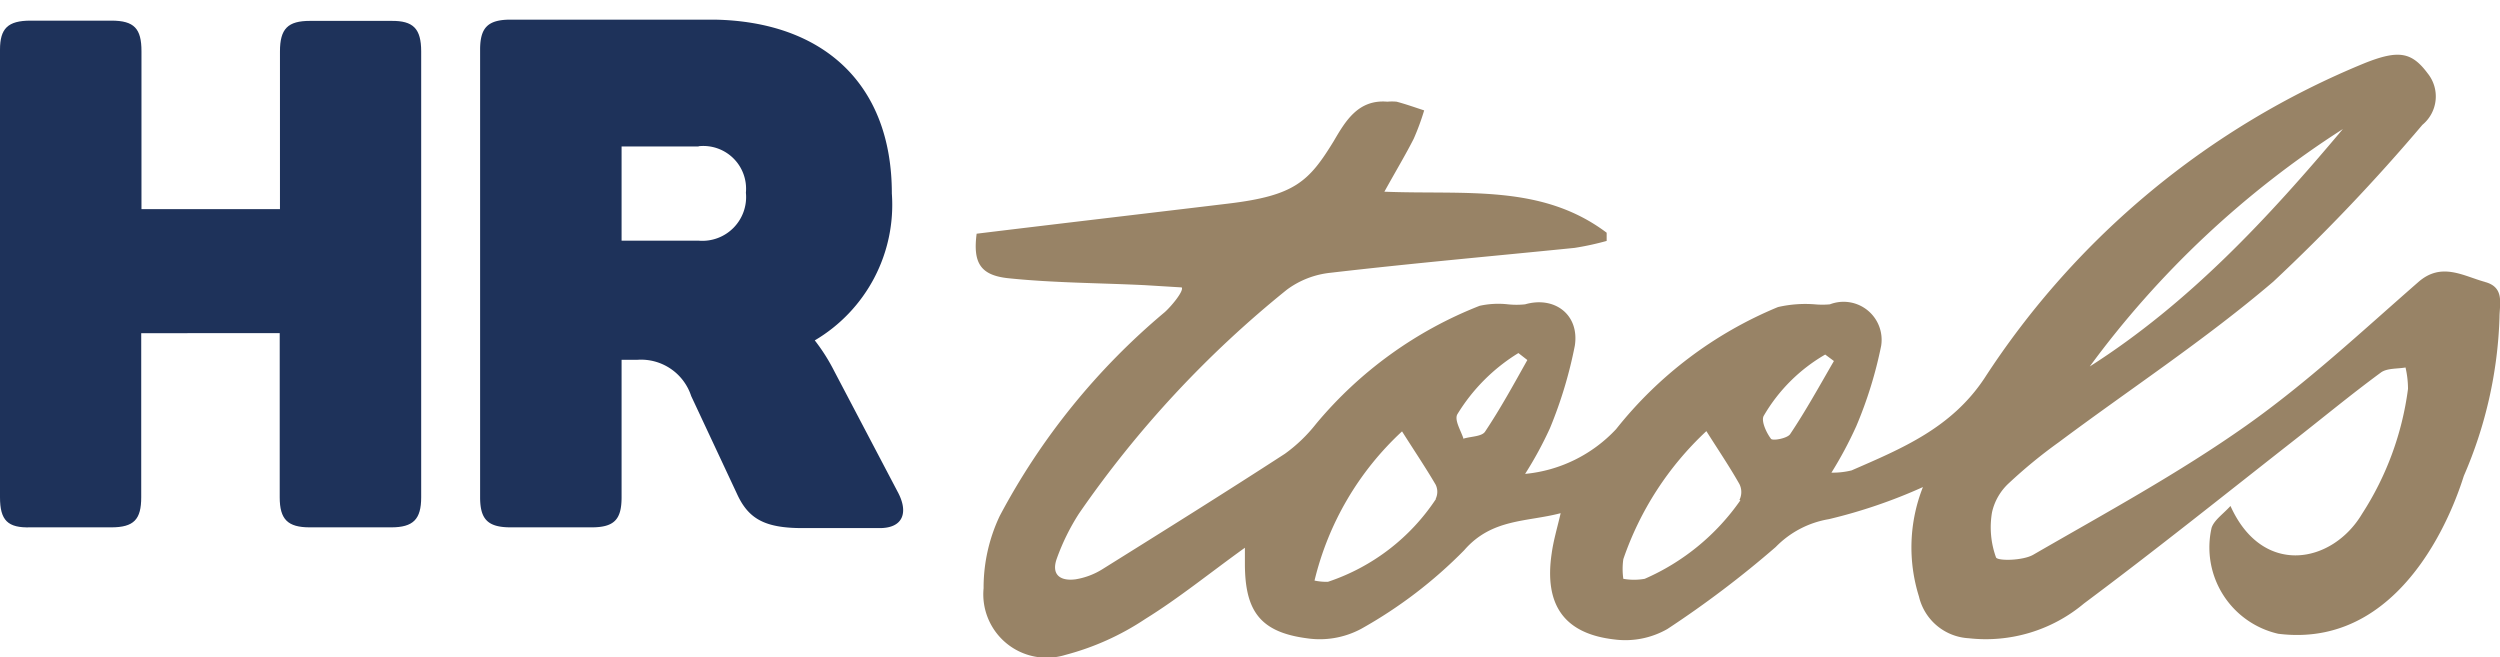 <svg xmlns="http://www.w3.org/2000/svg" viewBox="0 0 100.55 26.44">
    <path fill="#1e325a" d="M16.94,2.07V20c0,.89-.32,1.21-1.21,1.21H12.46c-.89,0-1.21-.32-1.21-1.21v-6.6H5.68V20c0,.89-.29,1.21-1.21,1.21H1.23C.31,21.24,0,20.93,0,20v-18C0,1.15.31.83,1.23.83H4.48c.92,0,1.21.32,1.21,1.23V8.41h5.57V2.07c0-.92.32-1.23,1.21-1.23h3.27C16.62.83,16.94,1.15,16.94,2.07Z"/>
    <path fill="#1e325a" d="M28.09,5.89H25V9.68h3.1A1.76,1.76,0,0,0,30,7.75a1.72,1.72,0,0,0-1.89-1.87Zm7.78,1.89a6.33,6.33,0,0,1-3.1,5.91,7.56,7.56,0,0,1,.78,1.23l2.58,4.91c.4.78.2,1.41-.75,1.41h-3.1c-1.52,0-2.18-.37-2.64-1.38L27.8,15.93a2.12,2.12,0,0,0-2.15-1.46H25V20c0,.89-.29,1.21-1.21,1.21H20.54c-.92,0-1.23-.32-1.23-1.21v-18c0-.89.31-1.21,1.23-1.21h8.18C33.06.86,35.87,3.33,35.87,7.78Z"/>
    <path fill="#988366" d="M72,17.46c-.11.17-.7.28-.77.19-.19-.25-.41-.73-.29-.93a6.78,6.78,0,0,1,2.47-2.46l.35.26c-.58,1-1.13,2-1.76,2.94Zm-2,2.66a9.14,9.14,0,0,1-3.85,3.16,2.46,2.46,0,0,1-.86,0,2.83,2.83,0,0,1,0-.79,12.64,12.64,0,0,1,3.34-5.15c.5.79.94,1.44,1.33,2.13a.72.72,0,0,1,0,.64ZM58.87,17.67c-.1-.33-.38-.76-.26-1a7.41,7.41,0,0,1,2.46-2.47l.36.28c-.56,1-1.08,1.95-1.7,2.88-.13.2-.56.19-.86.28Zm-1.11,2.39a8.37,8.37,0,0,1-4.35,3.34,2.27,2.27,0,0,1-.54-.05,12,12,0,0,1,3.52-6c.48.76.94,1.44,1.35,2.14a.65.65,0,0,1,0,.58ZM94.23,5.19c-3,3.57-6.18,7-10.18,9.55A38.16,38.16,0,0,1,94.23,5.19Zm5.72,6.15c-.88-.24-1.75-.81-2.68,0-2.29,2-4.48,4.05-6.93,5.78-2.72,1.92-5.67,3.52-8.56,5.19-.41.24-1.43.26-1.5.11a3.56,3.56,0,0,1-.16-1.82,2.26,2.26,0,0,1,.68-1.17,19.88,19.88,0,0,1,2-1.64c2.88-2.15,5.9-4.13,8.63-6.46a75.21,75.21,0,0,0,6-6.31,1.48,1.48,0,0,0,.21-2.07C97,2.09,96.47,2,95.13,2.53A33.24,33.24,0,0,0,79.81,15.22c-1.33,2-3.32,2.82-5.34,3.7a3.19,3.19,0,0,1-.81.09,15.82,15.82,0,0,0,1-1.87,16.8,16.8,0,0,0,1-3.23,1.53,1.53,0,0,0-2.06-1.67,3.26,3.26,0,0,1-.61,0,4.92,4.92,0,0,0-1.48.11A16.21,16.21,0,0,0,65,17.26a5.75,5.75,0,0,1-3.66,1.8,15,15,0,0,0,1-1.84,17.45,17.45,0,0,0,1-3.32c.19-1.25-.82-2-2-1.66a3.28,3.28,0,0,1-.69,0,3.49,3.49,0,0,0-1.14.06,16.3,16.3,0,0,0-6.58,4.75,6.21,6.21,0,0,1-1.25,1.2c-2.42,1.57-4.87,3.1-7.32,4.63a2.93,2.93,0,0,1-1.1.42c-.6.08-1-.17-.75-.85a8.88,8.88,0,0,1,.89-1.8,42.66,42.66,0,0,1,8.36-9,3.56,3.56,0,0,1,1.76-.68c3.27-.38,6.54-.67,9.81-1a11.36,11.36,0,0,0,1.29-.28c0-.11,0-.22,0-.33C62,7.39,58.95,7.84,55.68,7.71c.47-.85.85-1.48,1.18-2.13a9.87,9.87,0,0,0,.42-1.14c-.37-.12-.73-.25-1.11-.35a2.08,2.08,0,0,0-.37,0c-1.18-.1-1.69.79-2.16,1.59-1,1.63-1.57,2.19-4.25,2.51-1.73.21-7.34.87-10.11,1.21-.15,1.16.14,1.67,1.27,1.79,1.83.19,3.67.19,5.51.28l1.47.09c.09.15-.43.77-.69,1a27.46,27.46,0,0,0-6.63,8.19,6.74,6.74,0,0,0-.65,2.91,2.55,2.55,0,0,0,3.29,2.68,10.68,10.68,0,0,0,3.22-1.45c1.34-.83,2.58-1.84,4-2.86,0,.3,0,.47,0,.64,0,1.9.61,2.75,2.48,3a3.53,3.53,0,0,0,2.2-.38,18.38,18.38,0,0,0,4.14-3.16C60,20.85,61.4,21,62.77,20.64c-.14.6-.29,1.1-.36,1.61-.31,2.07.49,3.24,2.53,3.47a3.41,3.41,0,0,0,2.12-.42A41.18,41.18,0,0,0,71.42,22a3.88,3.88,0,0,1,2.14-1.12,21,21,0,0,0,3.78-1.29,6.6,6.6,0,0,0-.16,4.4,2.18,2.18,0,0,0,2,1.68,6.14,6.14,0,0,0,4.64-1.4c2.83-2.11,5.59-4.32,8.37-6.5,1.19-.93,2.35-1.89,3.56-2.78.25-.19.67-.15,1-.21a3.88,3.88,0,0,1,.1.86A12.13,12.13,0,0,1,95,20.67c-1.19,2-4,2.55-5.29-.32-.3.33-.66.57-.76.88a3.56,3.56,0,0,0,2.68,4.26c5.49.69,7.4-6.2,7.47-6.36a17.34,17.34,0,0,0,1.43-6.35C100.53,12.23,100.75,11.55,99.94,11.34Z"/>
</svg>